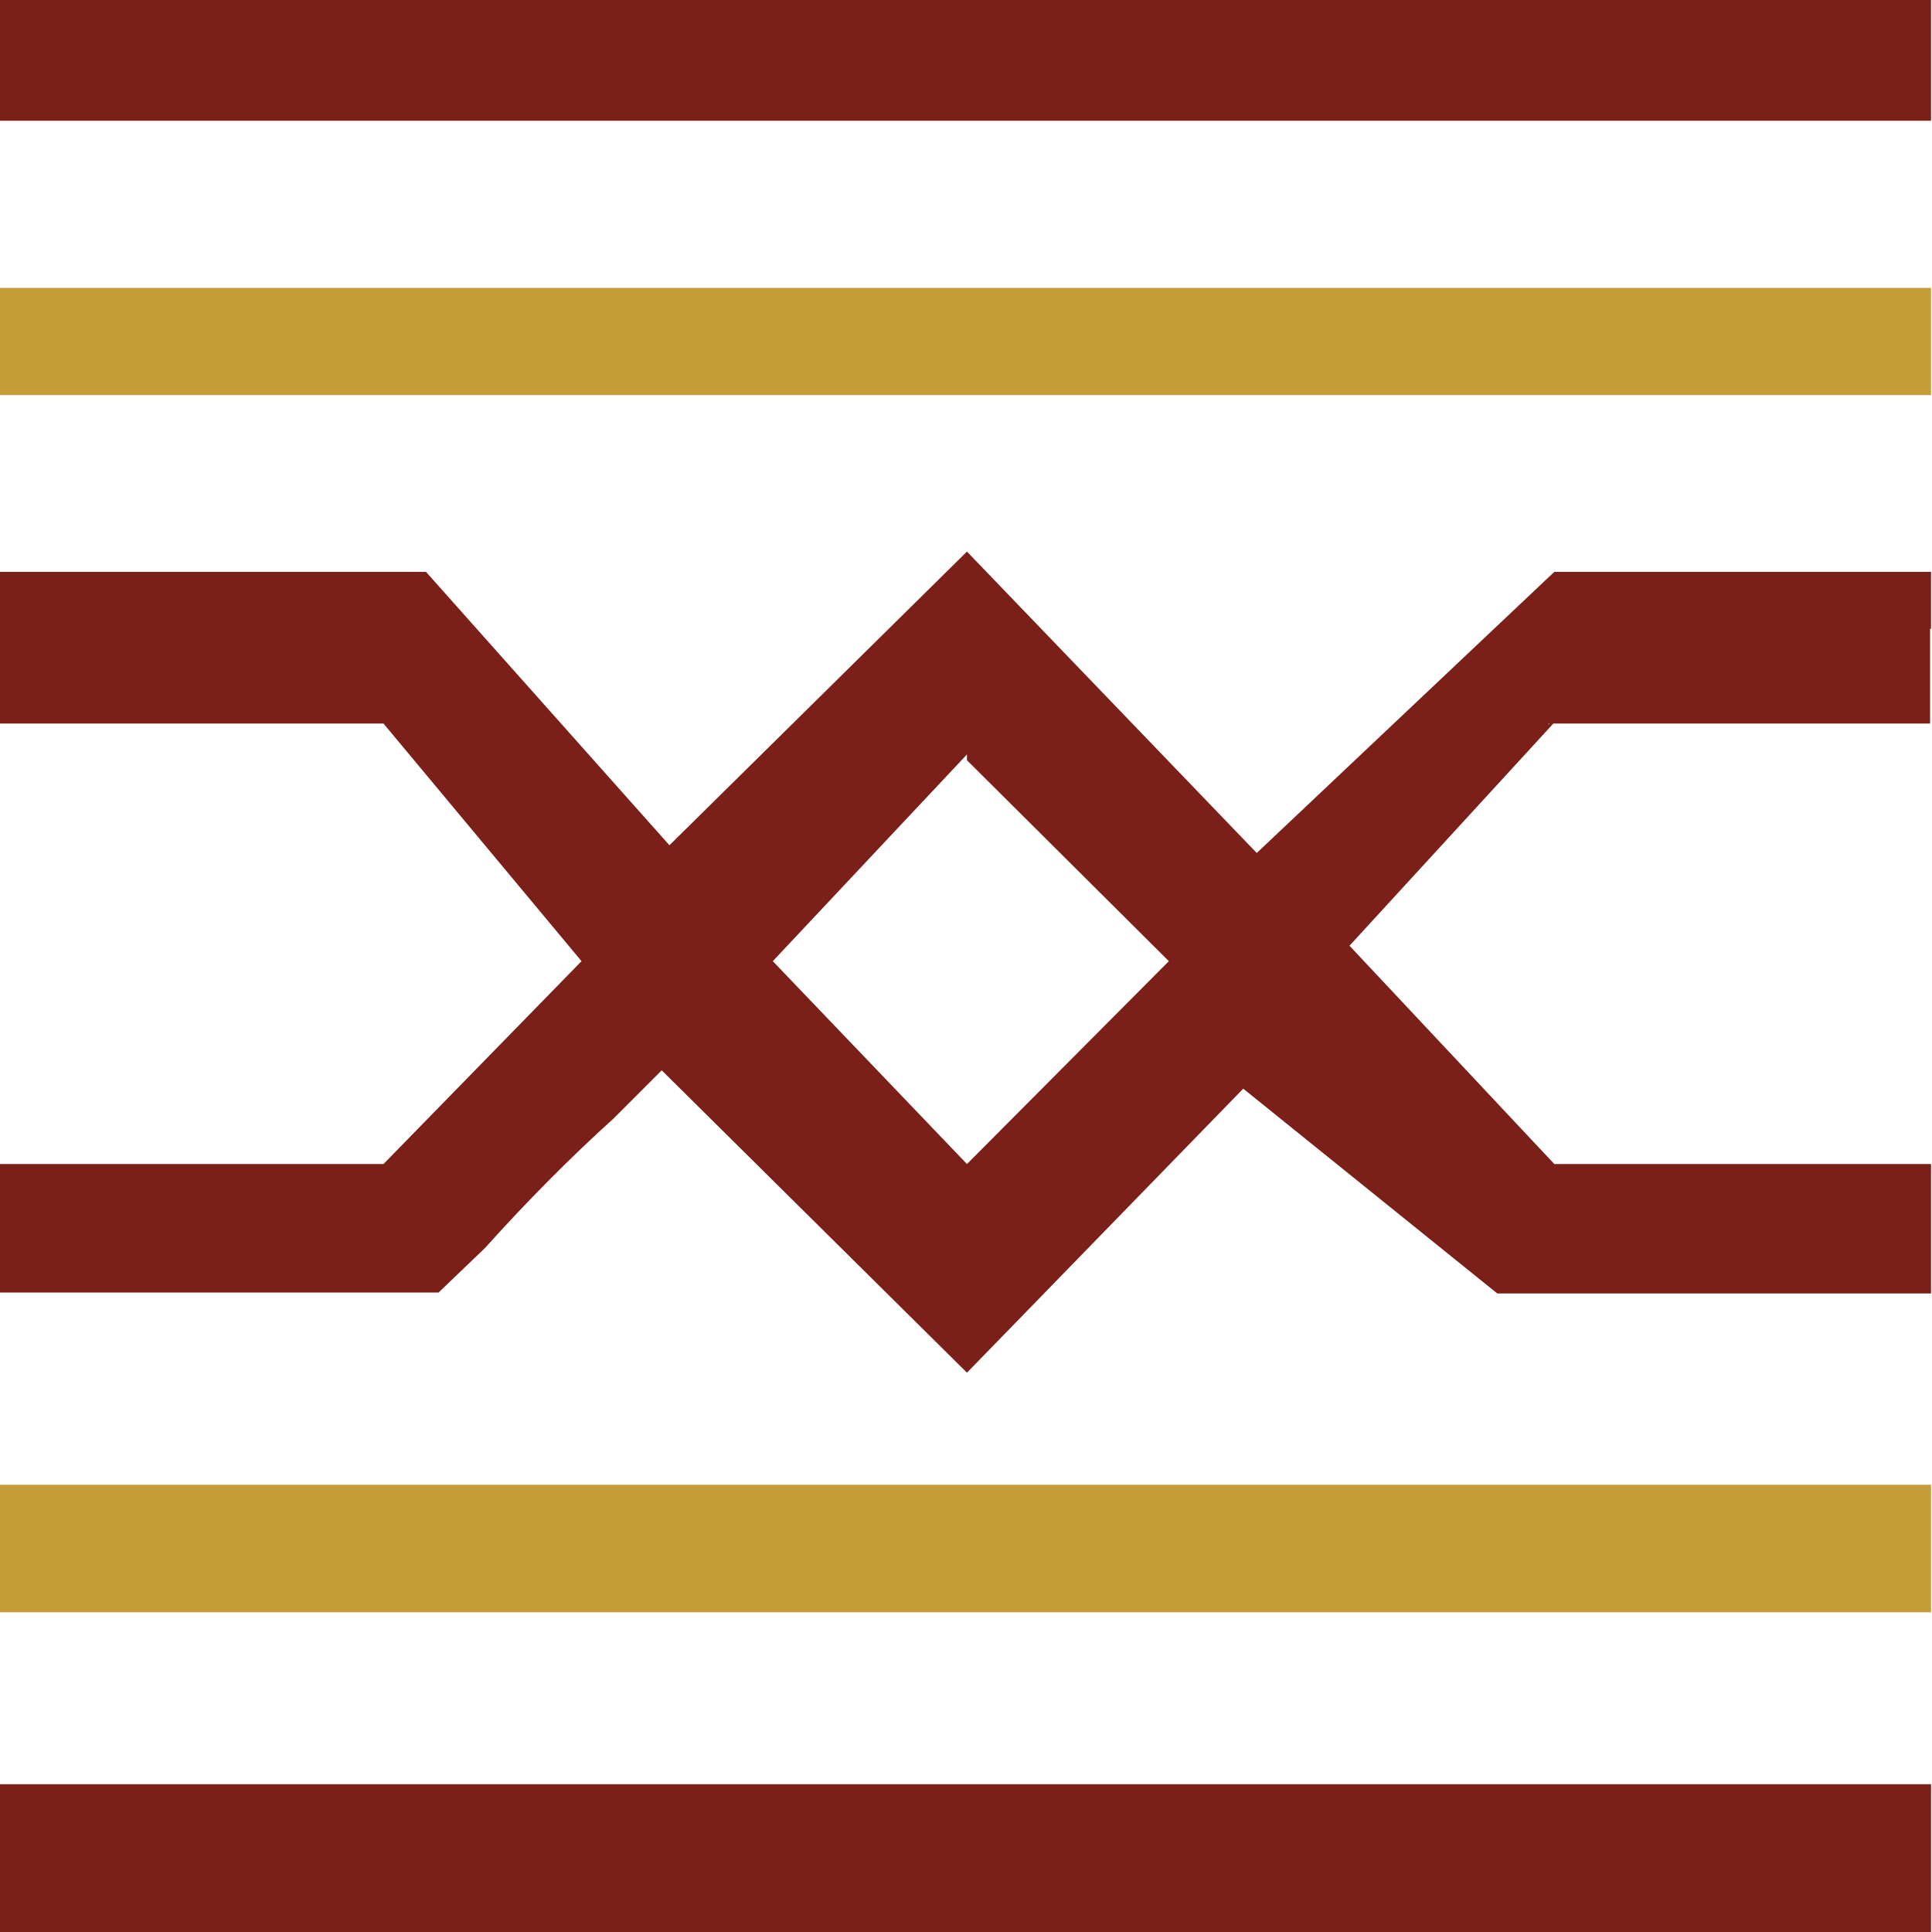 <?xml version="1.0" encoding="utf-8"?>
<!-- Generator: Adobe Illustrator 16.0.0, SVG Export Plug-In . SVG Version: 6.00 Build 0)  -->
<!DOCTYPE svg PUBLIC "-//W3C//DTD SVG 1.1//EN" "http://www.w3.org/Graphics/SVG/1.1/DTD/svg11.dtd">
<svg version="1.1" id="color1" xmlns="http://www.w3.org/2000/svg" xmlns:xlink="http://www.w3.org/1999/xlink" x="0px" y="0px"
	 width="404px" height="404px" viewBox="0 0 404 404" enable-background="new 0 0 404 404" xml:space="preserve">
<g id="areacolor">
	<rect fill-rule="evenodd" clip-rule="evenodd" fill="#FFFFFF" width="404" height="404"/>
	<path fill-rule="evenodd" clip-rule="evenodd" fill="#FFFFFF" d="M324.817,151.299L404,151.5v92.518l-78.981-0.607l-42.826-45.651
		L324.817,151.299z M323.808,151.299h0.201l-0.201,0.201V151.299z M0,151.299h80.192l41.41,49.691l-41.41,42.42H0V151.299z
		 M202.201,157.761v1.211l42.219,42.018l-42.219,42.42L161.6,200.99L202.201,157.761z"/>
	<path fill-rule="evenodd" clip-rule="evenodd" fill="#7B2018" d="M403.799,25.25H0V0h403.799V25.25z M0,373.092h403.799V404H0
		V373.092z"/>
	<path fill-rule="evenodd" clip-rule="evenodd" fill="#C69E39" d="M403.799,82.619H0V60.198h403.799V82.619z M0,310.473h403.799
		v26.666H0V310.473z"/>
	<path fill-rule="evenodd" clip-rule="evenodd" fill="#7B2018" d="M202.201,158.973v-1.211L161.6,200.99l40.601,42.42l42.219-42.42
		L202.201,158.973z M325.019,119.583h78.78v11.918h-0.201v19.798h-78.78l-42.625,46.46l42.826,45.651h78.78v27.068H313.1
		l-53.127-42.826l-57.771,59.389l-63.831-63.224l-10.1,10.101c-8.956,8.088-17.912,17.11-26.868,27.064l-9.693,9.295H0V243.41
		h80.192l41.41-42.42l-41.41-49.691H0v-31.716h89.081l50.907,57.167l62.213-61.409l60.6,63.026L325.019,119.583z M324.009,151.299
		h-0.201v0.201L324.009,151.299z"/>
</g>
</svg>
